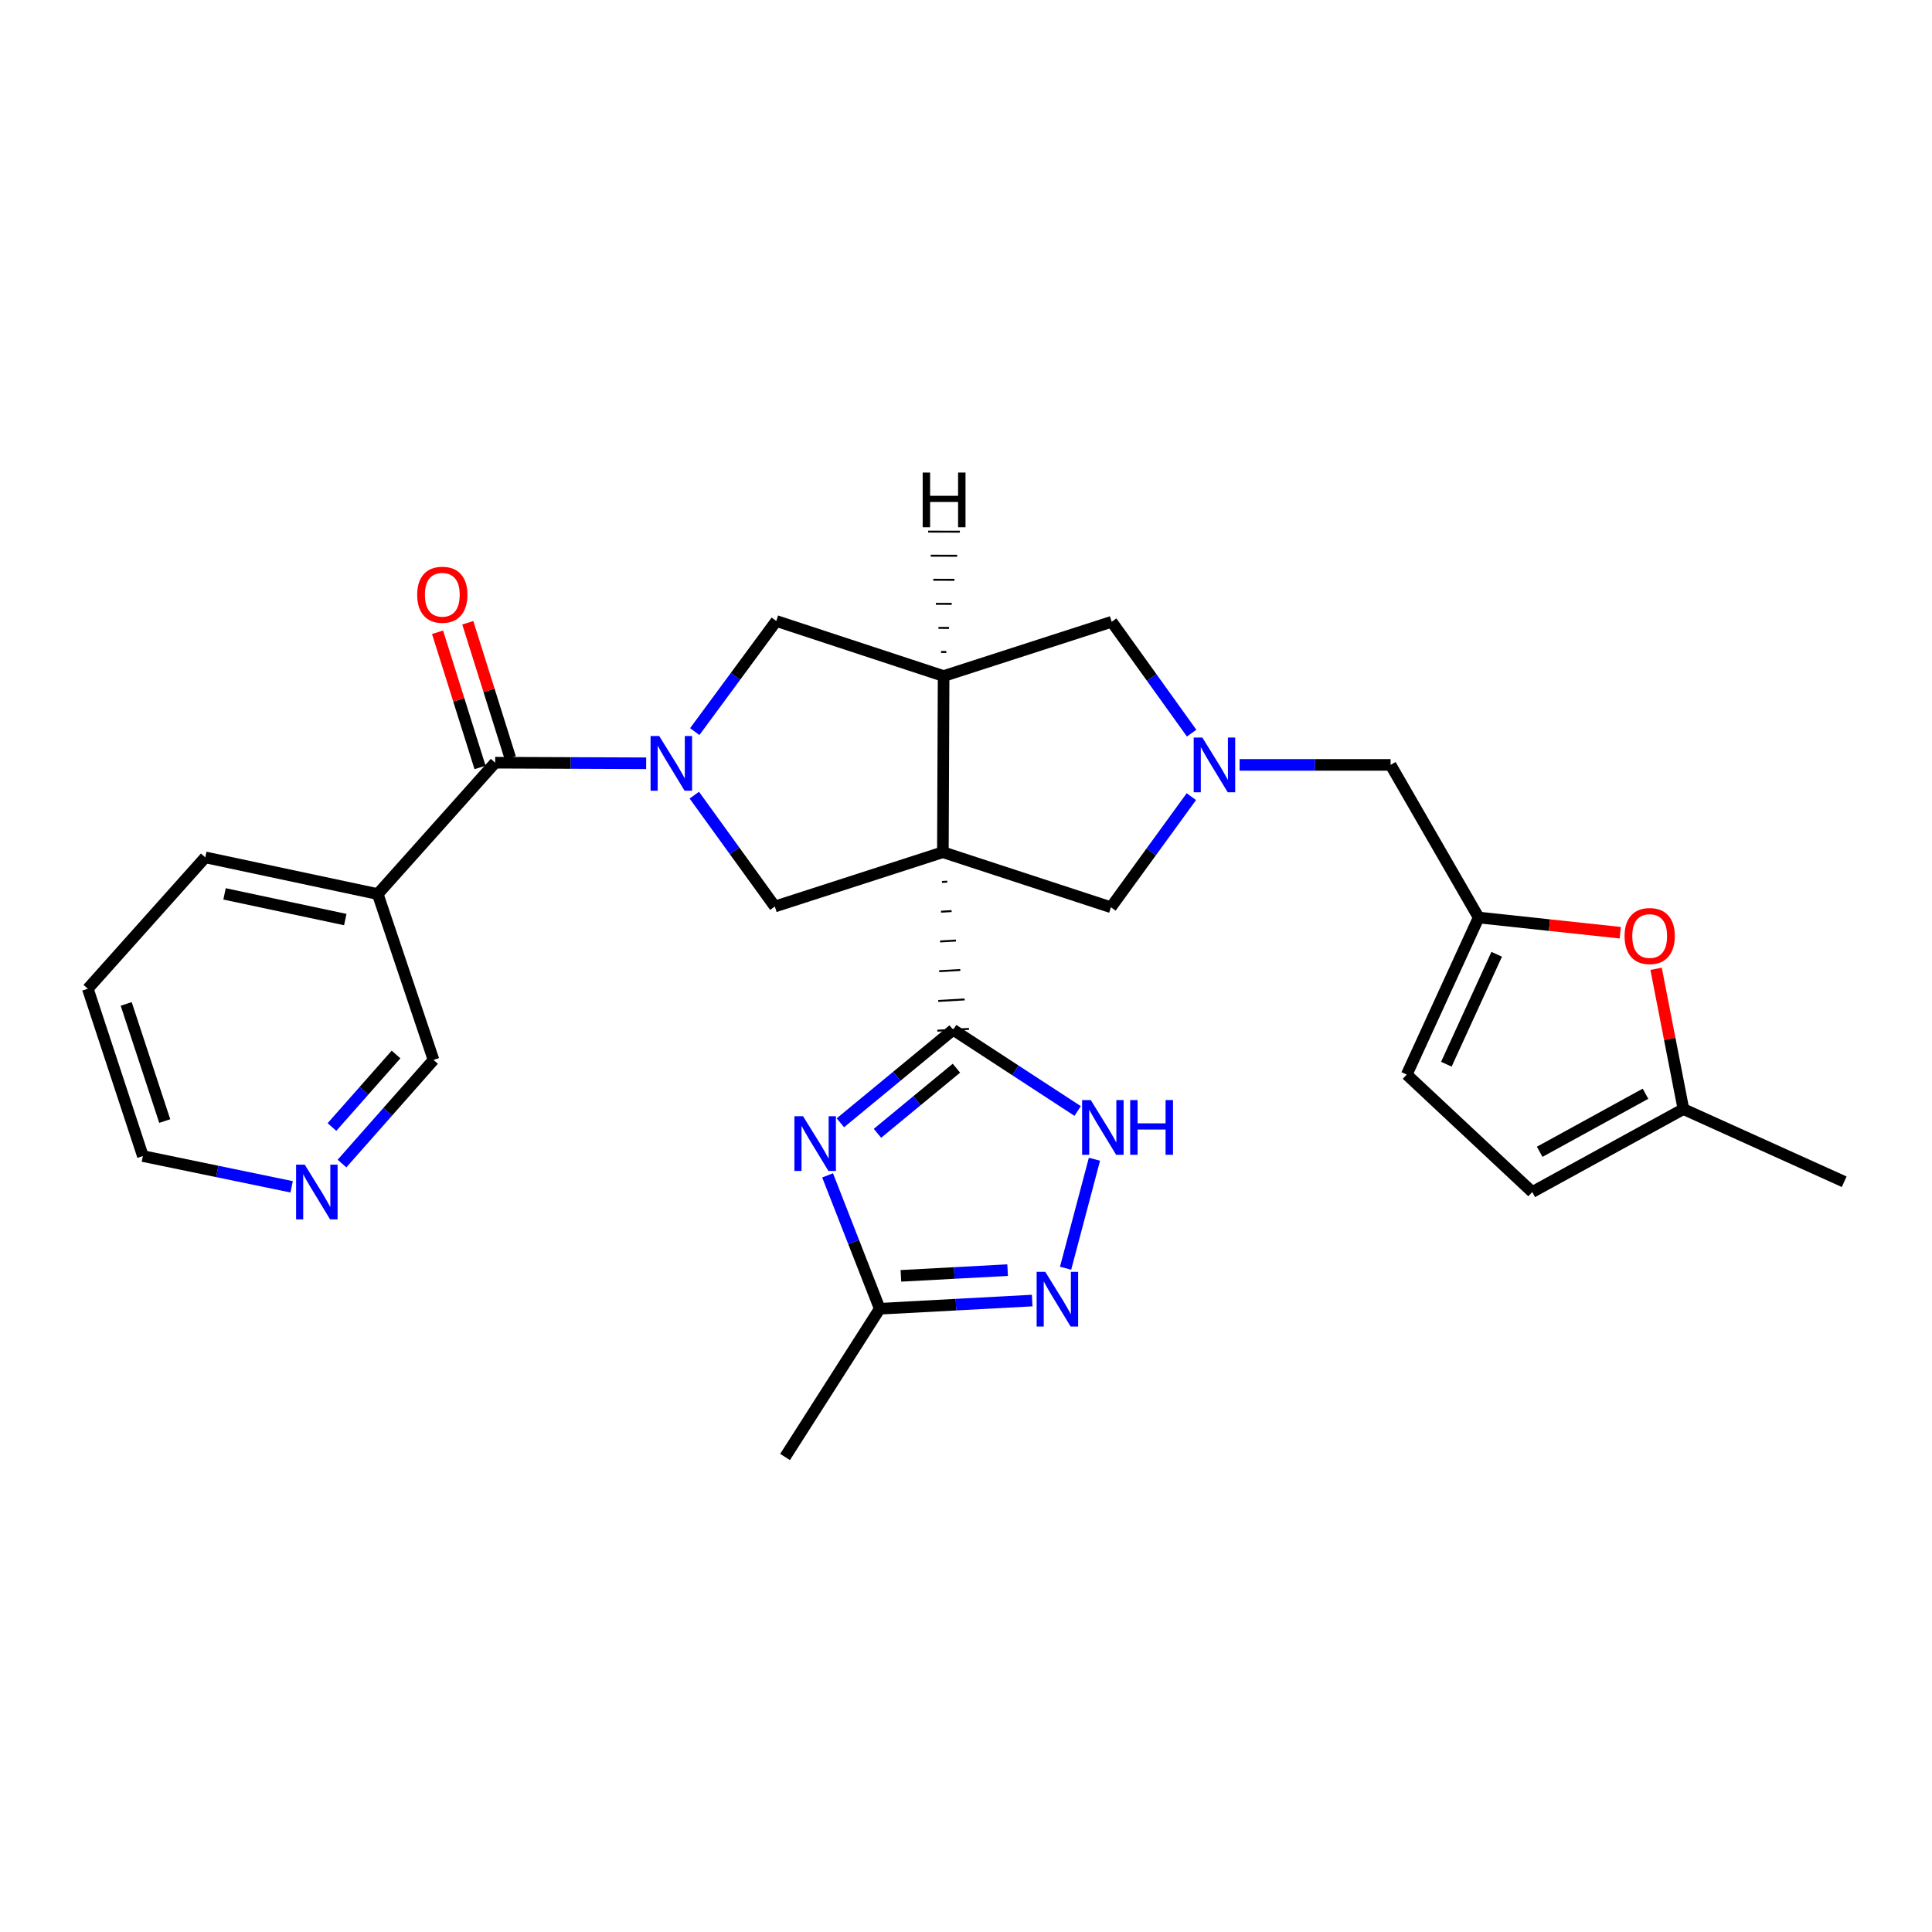 <?xml version='1.0' encoding='iso-8859-1'?>
<svg version='1.1' baseProfile='full'
              xmlns='http://www.w3.org/2000/svg'
                      xmlns:rdkit='http://www.rdkit.org/xml'
                      xmlns:xlink='http://www.w3.org/1999/xlink'
                  xml:space='preserve'
width='1000px' height='1000px' viewBox='0 0 1000 1000'>
<!-- END OF HEADER -->
<rect style='opacity:1.0;fill:#FFFFFF;stroke:none' width='1000' height='1000' x='0' y='0'> </rect>
<path class='bond-0' d='M 487.559,456.499 L 490.289,456.341' style='fill:none;fill-rule:evenodd;stroke:#000000;stroke-width:1.0px;stroke-linecap:butt;stroke-linejoin:miter;stroke-opacity:1' />
<path class='bond-0' d='M 487.079,471.897 L 492.54,471.581' style='fill:none;fill-rule:evenodd;stroke:#000000;stroke-width:1.0px;stroke-linecap:butt;stroke-linejoin:miter;stroke-opacity:1' />
<path class='bond-0' d='M 486.6,487.294 L 494.792,486.82' style='fill:none;fill-rule:evenodd;stroke:#000000;stroke-width:1.0px;stroke-linecap:butt;stroke-linejoin:miter;stroke-opacity:1' />
<path class='bond-0' d='M 486.12,502.692 L 497.043,502.06' style='fill:none;fill-rule:evenodd;stroke:#000000;stroke-width:1.0px;stroke-linecap:butt;stroke-linejoin:miter;stroke-opacity:1' />
<path class='bond-0' d='M 485.641,518.089 L 499.294,517.3' style='fill:none;fill-rule:evenodd;stroke:#000000;stroke-width:1.0px;stroke-linecap:butt;stroke-linejoin:miter;stroke-opacity:1' />
<path class='bond-0' d='M 485.162,533.487 L 501.545,532.54' style='fill:none;fill-rule:evenodd;stroke:#000000;stroke-width:1.0px;stroke-linecap:butt;stroke-linejoin:miter;stroke-opacity:1' />
<path class='bond-3' d='M 488.038,441.101 L 488.412,349.919' style='fill:none;fill-rule:evenodd;stroke:#000000;stroke-width:6px;stroke-linecap:butt;stroke-linejoin:miter;stroke-opacity:1' />
<path class='bond-4' d='M 488.038,441.101 L 401.049,469.21' style='fill:none;fill-rule:evenodd;stroke:#000000;stroke-width:6px;stroke-linecap:butt;stroke-linejoin:miter;stroke-opacity:1' />
<path class='bond-11' d='M 488.038,441.101 L 575.027,469.593' style='fill:none;fill-rule:evenodd;stroke:#000000;stroke-width:6px;stroke-linecap:butt;stroke-linejoin:miter;stroke-opacity:1' />
<path class='bond-2' d='M 493.353,533.013 L 464.168,557.084' style='fill:none;fill-rule:evenodd;stroke:#000000;stroke-width:6px;stroke-linecap:butt;stroke-linejoin:miter;stroke-opacity:1' />
<path class='bond-2' d='M 464.168,557.084 L 434.983,581.154' style='fill:none;fill-rule:evenodd;stroke:#0000FF;stroke-width:6px;stroke-linecap:butt;stroke-linejoin:miter;stroke-opacity:1' />
<path class='bond-2' d='M 495.04,552.895 L 474.61,569.744' style='fill:none;fill-rule:evenodd;stroke:#000000;stroke-width:6px;stroke-linecap:butt;stroke-linejoin:miter;stroke-opacity:1' />
<path class='bond-2' d='M 474.61,569.744 L 454.18,586.594' style='fill:none;fill-rule:evenodd;stroke:#0000FF;stroke-width:6px;stroke-linecap:butt;stroke-linejoin:miter;stroke-opacity:1' />
<path class='bond-6' d='M 493.353,533.013 L 525.571,554.029' style='fill:none;fill-rule:evenodd;stroke:#000000;stroke-width:6px;stroke-linecap:butt;stroke-linejoin:miter;stroke-opacity:1' />
<path class='bond-6' d='M 525.571,554.029 L 557.789,575.045' style='fill:none;fill-rule:evenodd;stroke:#0000FF;stroke-width:6px;stroke-linecap:butt;stroke-linejoin:miter;stroke-opacity:1' />
<path class='bond-1' d='M 359.368,411.568 L 380.209,440.389' style='fill:none;fill-rule:evenodd;stroke:#0000FF;stroke-width:6px;stroke-linecap:butt;stroke-linejoin:miter;stroke-opacity:1' />
<path class='bond-1' d='M 380.209,440.389 L 401.049,469.21' style='fill:none;fill-rule:evenodd;stroke:#000000;stroke-width:6px;stroke-linecap:butt;stroke-linejoin:miter;stroke-opacity:1' />
<path class='bond-5' d='M 334.456,395.072 L 295.375,394.919' style='fill:none;fill-rule:evenodd;stroke:#0000FF;stroke-width:6px;stroke-linecap:butt;stroke-linejoin:miter;stroke-opacity:1' />
<path class='bond-5' d='M 295.375,394.919 L 256.293,394.767' style='fill:none;fill-rule:evenodd;stroke:#000000;stroke-width:6px;stroke-linecap:butt;stroke-linejoin:miter;stroke-opacity:1' />
<path class='bond-29' d='M 359.602,378.674 L 380.704,350.05' style='fill:none;fill-rule:evenodd;stroke:#0000FF;stroke-width:6px;stroke-linecap:butt;stroke-linejoin:miter;stroke-opacity:1' />
<path class='bond-29' d='M 380.704,350.05 L 401.806,321.427' style='fill:none;fill-rule:evenodd;stroke:#000000;stroke-width:6px;stroke-linecap:butt;stroke-linejoin:miter;stroke-opacity:1' />
<path class='bond-9' d='M 428.362,608.375 L 441.857,642.89' style='fill:none;fill-rule:evenodd;stroke:#0000FF;stroke-width:6px;stroke-linecap:butt;stroke-linejoin:miter;stroke-opacity:1' />
<path class='bond-9' d='M 441.857,642.89 L 455.352,677.405' style='fill:none;fill-rule:evenodd;stroke:#000000;stroke-width:6px;stroke-linecap:butt;stroke-linejoin:miter;stroke-opacity:1' />
<path class='bond-10' d='M 488.412,349.919 L 401.806,321.427' style='fill:none;fill-rule:evenodd;stroke:#000000;stroke-width:6px;stroke-linecap:butt;stroke-linejoin:miter;stroke-opacity:1' />
<path class='bond-15' d='M 488.412,349.919 L 575.41,321.828' style='fill:none;fill-rule:evenodd;stroke:#000000;stroke-width:6px;stroke-linecap:butt;stroke-linejoin:miter;stroke-opacity:1' />
<path class='bond-33' d='M 489.814,337.467 L 487.079,337.459' style='fill:none;fill-rule:evenodd;stroke:#000000;stroke-width:1.0px;stroke-linecap:butt;stroke-linejoin:miter;stroke-opacity:1' />
<path class='bond-33' d='M 491.216,325.015 L 485.745,325' style='fill:none;fill-rule:evenodd;stroke:#000000;stroke-width:1.0px;stroke-linecap:butt;stroke-linejoin:miter;stroke-opacity:1' />
<path class='bond-33' d='M 492.618,312.563 L 484.412,312.54' style='fill:none;fill-rule:evenodd;stroke:#000000;stroke-width:1.0px;stroke-linecap:butt;stroke-linejoin:miter;stroke-opacity:1' />
<path class='bond-33' d='M 494.019,300.111 L 483.079,300.081' style='fill:none;fill-rule:evenodd;stroke:#000000;stroke-width:1.0px;stroke-linecap:butt;stroke-linejoin:miter;stroke-opacity:1' />
<path class='bond-33' d='M 495.421,287.659 L 481.745,287.622' style='fill:none;fill-rule:evenodd;stroke:#000000;stroke-width:1.0px;stroke-linecap:butt;stroke-linejoin:miter;stroke-opacity:1' />
<path class='bond-33' d='M 496.823,275.207 L 480.412,275.162' style='fill:none;fill-rule:evenodd;stroke:#000000;stroke-width:1.0px;stroke-linecap:butt;stroke-linejoin:miter;stroke-opacity:1' />
<path class='bond-13' d='M 256.293,394.767 L 195.517,462.764' style='fill:none;fill-rule:evenodd;stroke:#000000;stroke-width:6px;stroke-linecap:butt;stroke-linejoin:miter;stroke-opacity:1' />
<path class='bond-20' d='M 264.121,392.306 L 253.124,357.323' style='fill:none;fill-rule:evenodd;stroke:#000000;stroke-width:6px;stroke-linecap:butt;stroke-linejoin:miter;stroke-opacity:1' />
<path class='bond-20' d='M 253.124,357.323 L 242.126,322.339' style='fill:none;fill-rule:evenodd;stroke:#FF0000;stroke-width:6px;stroke-linecap:butt;stroke-linejoin:miter;stroke-opacity:1' />
<path class='bond-20' d='M 248.465,397.228 L 237.468,362.244' style='fill:none;fill-rule:evenodd;stroke:#000000;stroke-width:6px;stroke-linecap:butt;stroke-linejoin:miter;stroke-opacity:1' />
<path class='bond-20' d='M 237.468,362.244 L 226.47,327.261' style='fill:none;fill-rule:evenodd;stroke:#FF0000;stroke-width:6px;stroke-linecap:butt;stroke-linejoin:miter;stroke-opacity:1' />
<path class='bond-8' d='M 566.484,600.019 L 551.546,656.43' style='fill:none;fill-rule:evenodd;stroke:#0000FF;stroke-width:6px;stroke-linecap:butt;stroke-linejoin:miter;stroke-opacity:1' />
<path class='bond-7' d='M 616.642,412.344 L 595.834,440.968' style='fill:none;fill-rule:evenodd;stroke:#0000FF;stroke-width:6px;stroke-linecap:butt;stroke-linejoin:miter;stroke-opacity:1' />
<path class='bond-7' d='M 595.834,440.968 L 575.027,469.593' style='fill:none;fill-rule:evenodd;stroke:#000000;stroke-width:6px;stroke-linecap:butt;stroke-linejoin:miter;stroke-opacity:1' />
<path class='bond-19' d='M 641.611,395.907 L 680.692,395.907' style='fill:none;fill-rule:evenodd;stroke:#0000FF;stroke-width:6px;stroke-linecap:butt;stroke-linejoin:miter;stroke-opacity:1' />
<path class='bond-19' d='M 680.692,395.907 L 719.774,395.907' style='fill:none;fill-rule:evenodd;stroke:#000000;stroke-width:6px;stroke-linecap:butt;stroke-linejoin:miter;stroke-opacity:1' />
<path class='bond-28' d='M 616.789,379.467 L 596.099,350.647' style='fill:none;fill-rule:evenodd;stroke:#0000FF;stroke-width:6px;stroke-linecap:butt;stroke-linejoin:miter;stroke-opacity:1' />
<path class='bond-28' d='M 596.099,350.647 L 575.41,321.828' style='fill:none;fill-rule:evenodd;stroke:#000000;stroke-width:6px;stroke-linecap:butt;stroke-linejoin:miter;stroke-opacity:1' />
<path class='bond-30' d='M 534.259,673.164 L 494.806,675.284' style='fill:none;fill-rule:evenodd;stroke:#0000FF;stroke-width:6px;stroke-linecap:butt;stroke-linejoin:miter;stroke-opacity:1' />
<path class='bond-30' d='M 494.806,675.284 L 455.352,677.405' style='fill:none;fill-rule:evenodd;stroke:#000000;stroke-width:6px;stroke-linecap:butt;stroke-linejoin:miter;stroke-opacity:1' />
<path class='bond-30' d='M 521.542,657.413 L 493.925,658.897' style='fill:none;fill-rule:evenodd;stroke:#0000FF;stroke-width:6px;stroke-linecap:butt;stroke-linejoin:miter;stroke-opacity:1' />
<path class='bond-30' d='M 493.925,658.897 L 466.308,660.381' style='fill:none;fill-rule:evenodd;stroke:#000000;stroke-width:6px;stroke-linecap:butt;stroke-linejoin:miter;stroke-opacity:1' />
<path class='bond-24' d='M 455.352,677.405 L 406.347,754.127' style='fill:none;fill-rule:evenodd;stroke:#000000;stroke-width:6px;stroke-linecap:butt;stroke-linejoin:miter;stroke-opacity:1' />
<path class='bond-12' d='M 765.351,474.908 L 719.774,395.907' style='fill:none;fill-rule:evenodd;stroke:#000000;stroke-width:6px;stroke-linecap:butt;stroke-linejoin:miter;stroke-opacity:1' />
<path class='bond-14' d='M 765.351,474.908 L 801.999,478.841' style='fill:none;fill-rule:evenodd;stroke:#000000;stroke-width:6px;stroke-linecap:butt;stroke-linejoin:miter;stroke-opacity:1' />
<path class='bond-14' d='M 801.999,478.841 L 838.646,482.775' style='fill:none;fill-rule:evenodd;stroke:#FF0000;stroke-width:6px;stroke-linecap:butt;stroke-linejoin:miter;stroke-opacity:1' />
<path class='bond-17' d='M 765.351,474.908 L 728.125,556.199' style='fill:none;fill-rule:evenodd;stroke:#000000;stroke-width:6px;stroke-linecap:butt;stroke-linejoin:miter;stroke-opacity:1' />
<path class='bond-17' d='M 774.689,493.935 L 748.63,550.838' style='fill:none;fill-rule:evenodd;stroke:#000000;stroke-width:6px;stroke-linecap:butt;stroke-linejoin:miter;stroke-opacity:1' />
<path class='bond-22' d='M 195.517,462.764 L 224.392,548.613' style='fill:none;fill-rule:evenodd;stroke:#000000;stroke-width:6px;stroke-linecap:butt;stroke-linejoin:miter;stroke-opacity:1' />
<path class='bond-23' d='M 195.517,462.764 L 106.249,443.773' style='fill:none;fill-rule:evenodd;stroke:#000000;stroke-width:6px;stroke-linecap:butt;stroke-linejoin:miter;stroke-opacity:1' />
<path class='bond-23' d='M 178.712,475.967 L 116.224,462.673' style='fill:none;fill-rule:evenodd;stroke:#000000;stroke-width:6px;stroke-linecap:butt;stroke-linejoin:miter;stroke-opacity:1' />
<path class='bond-16' d='M 857.191,501.452 L 864.261,537.76' style='fill:none;fill-rule:evenodd;stroke:#FF0000;stroke-width:6px;stroke-linecap:butt;stroke-linejoin:miter;stroke-opacity:1' />
<path class='bond-16' d='M 864.261,537.76 L 871.331,574.069' style='fill:none;fill-rule:evenodd;stroke:#000000;stroke-width:6px;stroke-linecap:butt;stroke-linejoin:miter;stroke-opacity:1' />
<path class='bond-25' d='M 871.331,574.069 L 954.545,611.669' style='fill:none;fill-rule:evenodd;stroke:#000000;stroke-width:6px;stroke-linecap:butt;stroke-linejoin:miter;stroke-opacity:1' />
<path class='bond-31' d='M 871.331,574.069 L 793.095,616.993' style='fill:none;fill-rule:evenodd;stroke:#000000;stroke-width:6px;stroke-linecap:butt;stroke-linejoin:miter;stroke-opacity:1' />
<path class='bond-31' d='M 851.702,566.119 L 796.937,596.167' style='fill:none;fill-rule:evenodd;stroke:#000000;stroke-width:6px;stroke-linecap:butt;stroke-linejoin:miter;stroke-opacity:1' />
<path class='bond-18' d='M 728.125,556.199 L 793.095,616.993' style='fill:none;fill-rule:evenodd;stroke:#000000;stroke-width:6px;stroke-linecap:butt;stroke-linejoin:miter;stroke-opacity:1' />
<path class='bond-21' d='M 177.019,602.25 L 200.705,575.432' style='fill:none;fill-rule:evenodd;stroke:#0000FF;stroke-width:6px;stroke-linecap:butt;stroke-linejoin:miter;stroke-opacity:1' />
<path class='bond-21' d='M 200.705,575.432 L 224.392,548.613' style='fill:none;fill-rule:evenodd;stroke:#000000;stroke-width:6px;stroke-linecap:butt;stroke-linejoin:miter;stroke-opacity:1' />
<path class='bond-21' d='M 171.824,583.341 L 188.405,564.568' style='fill:none;fill-rule:evenodd;stroke:#0000FF;stroke-width:6px;stroke-linecap:butt;stroke-linejoin:miter;stroke-opacity:1' />
<path class='bond-21' d='M 188.405,564.568 L 204.985,545.795' style='fill:none;fill-rule:evenodd;stroke:#000000;stroke-width:6px;stroke-linecap:butt;stroke-linejoin:miter;stroke-opacity:1' />
<path class='bond-32' d='M 150.96,614.297 L 112.458,606.336' style='fill:none;fill-rule:evenodd;stroke:#0000FF;stroke-width:6px;stroke-linecap:butt;stroke-linejoin:miter;stroke-opacity:1' />
<path class='bond-32' d='M 112.458,606.336 L 73.955,598.376' style='fill:none;fill-rule:evenodd;stroke:#000000;stroke-width:6px;stroke-linecap:butt;stroke-linejoin:miter;stroke-opacity:1' />
<path class='bond-27' d='M 106.249,443.773 L 45.455,511.77' style='fill:none;fill-rule:evenodd;stroke:#000000;stroke-width:6px;stroke-linecap:butt;stroke-linejoin:miter;stroke-opacity:1' />
<path class='bond-26' d='M 73.955,598.376 L 45.455,511.77' style='fill:none;fill-rule:evenodd;stroke:#000000;stroke-width:6px;stroke-linecap:butt;stroke-linejoin:miter;stroke-opacity:1' />
<path class='bond-26' d='M 85.269,580.255 L 65.319,519.631' style='fill:none;fill-rule:evenodd;stroke:#000000;stroke-width:6px;stroke-linecap:butt;stroke-linejoin:miter;stroke-opacity:1' />
<path  class='atom-2' d='M 341.216 380.962
L 350.496 395.962
Q 351.416 397.442, 352.896 400.122
Q 354.376 402.802, 354.456 402.962
L 354.456 380.962
L 358.216 380.962
L 358.216 409.282
L 354.336 409.282
L 344.376 392.882
Q 343.216 390.962, 341.976 388.762
Q 340.776 386.562, 340.416 385.882
L 340.416 409.282
L 336.736 409.282
L 336.736 380.962
L 341.216 380.962
' fill='#0000FF'/>
<path  class='atom-3' d='M 415.668 577.76
L 424.948 592.76
Q 425.868 594.24, 427.348 596.92
Q 428.828 599.6, 428.908 599.76
L 428.908 577.76
L 432.668 577.76
L 432.668 606.08
L 428.788 606.08
L 418.828 589.68
Q 417.668 587.76, 416.428 585.56
Q 415.228 583.36, 414.868 582.68
L 414.868 606.08
L 411.188 606.08
L 411.188 577.76
L 415.668 577.76
' fill='#0000FF'/>
<path  class='atom-7' d='M 564.582 569.4
L 573.862 584.4
Q 574.782 585.88, 576.262 588.56
Q 577.742 591.24, 577.822 591.4
L 577.822 569.4
L 581.582 569.4
L 581.582 597.72
L 577.702 597.72
L 567.742 581.32
Q 566.582 579.4, 565.342 577.2
Q 564.142 575, 563.782 574.32
L 563.782 597.72
L 560.102 597.72
L 560.102 569.4
L 564.582 569.4
' fill='#0000FF'/>
<path  class='atom-7' d='M 584.982 569.4
L 588.822 569.4
L 588.822 581.44
L 603.302 581.44
L 603.302 569.4
L 607.142 569.4
L 607.142 597.72
L 603.302 597.72
L 603.302 584.64
L 588.822 584.64
L 588.822 597.72
L 584.982 597.72
L 584.982 569.4
' fill='#0000FF'/>
<path  class='atom-8' d='M 622.331 381.747
L 631.611 396.747
Q 632.531 398.227, 634.011 400.907
Q 635.491 403.587, 635.571 403.747
L 635.571 381.747
L 639.331 381.747
L 639.331 410.067
L 635.451 410.067
L 625.491 393.667
Q 624.331 391.747, 623.091 389.547
Q 621.891 387.347, 621.531 386.667
L 621.531 410.067
L 617.851 410.067
L 617.851 381.747
L 622.331 381.747
' fill='#0000FF'/>
<path  class='atom-9' d='M 541.041 658.303
L 550.321 673.303
Q 551.241 674.783, 552.721 677.463
Q 554.201 680.143, 554.281 680.303
L 554.281 658.303
L 558.041 658.303
L 558.041 686.623
L 554.161 686.623
L 544.201 670.223
Q 543.041 668.303, 541.801 666.103
Q 540.601 663.903, 540.241 663.223
L 540.241 686.623
L 536.561 686.623
L 536.561 658.303
L 541.041 658.303
' fill='#0000FF'/>
<path  class='atom-15' d='M 840.872 484.489
Q 840.872 477.689, 844.232 473.889
Q 847.592 470.089, 853.872 470.089
Q 860.152 470.089, 863.512 473.889
Q 866.872 477.689, 866.872 484.489
Q 866.872 491.369, 863.472 495.289
Q 860.072 499.169, 853.872 499.169
Q 847.632 499.169, 844.232 495.289
Q 840.872 491.409, 840.872 484.489
M 853.872 495.969
Q 858.192 495.969, 860.512 493.089
Q 862.872 490.169, 862.872 484.489
Q 862.872 478.929, 860.512 476.129
Q 858.192 473.289, 853.872 473.289
Q 849.552 473.289, 847.192 476.089
Q 844.872 478.889, 844.872 484.489
Q 844.872 490.209, 847.192 493.089
Q 849.552 495.969, 853.872 495.969
' fill='#FF0000'/>
<path  class='atom-21' d='M 215.941 307.84
Q 215.941 301.04, 219.301 297.24
Q 222.661 293.44, 228.941 293.44
Q 235.221 293.44, 238.581 297.24
Q 241.941 301.04, 241.941 307.84
Q 241.941 314.72, 238.541 318.64
Q 235.141 322.52, 228.941 322.52
Q 222.701 322.52, 219.301 318.64
Q 215.941 314.76, 215.941 307.84
M 228.941 319.32
Q 233.261 319.32, 235.581 316.44
Q 237.941 313.52, 237.941 307.84
Q 237.941 302.28, 235.581 299.48
Q 233.261 296.64, 228.941 296.64
Q 224.621 296.64, 222.261 299.44
Q 219.941 302.24, 219.941 307.84
Q 219.941 313.56, 222.261 316.44
Q 224.621 319.32, 228.941 319.32
' fill='#FF0000'/>
<path  class='atom-22' d='M 157.738 602.833
L 167.018 617.833
Q 167.938 619.313, 169.418 621.993
Q 170.898 624.673, 170.978 624.833
L 170.978 602.833
L 174.738 602.833
L 174.738 631.153
L 170.858 631.153
L 160.898 614.753
Q 159.738 612.833, 158.498 610.633
Q 157.298 608.433, 156.938 607.753
L 156.938 631.153
L 153.258 631.153
L 153.258 602.833
L 157.738 602.833
' fill='#0000FF'/>
<path  class='atom-29' d='M 477.583 244.586
L 481.423 244.586
L 481.423 256.626
L 495.903 256.626
L 495.903 244.586
L 499.743 244.586
L 499.743 272.906
L 495.903 272.906
L 495.903 259.826
L 481.423 259.826
L 481.423 272.906
L 477.583 272.906
L 477.583 244.586
' fill='#000000'/>
</svg>

